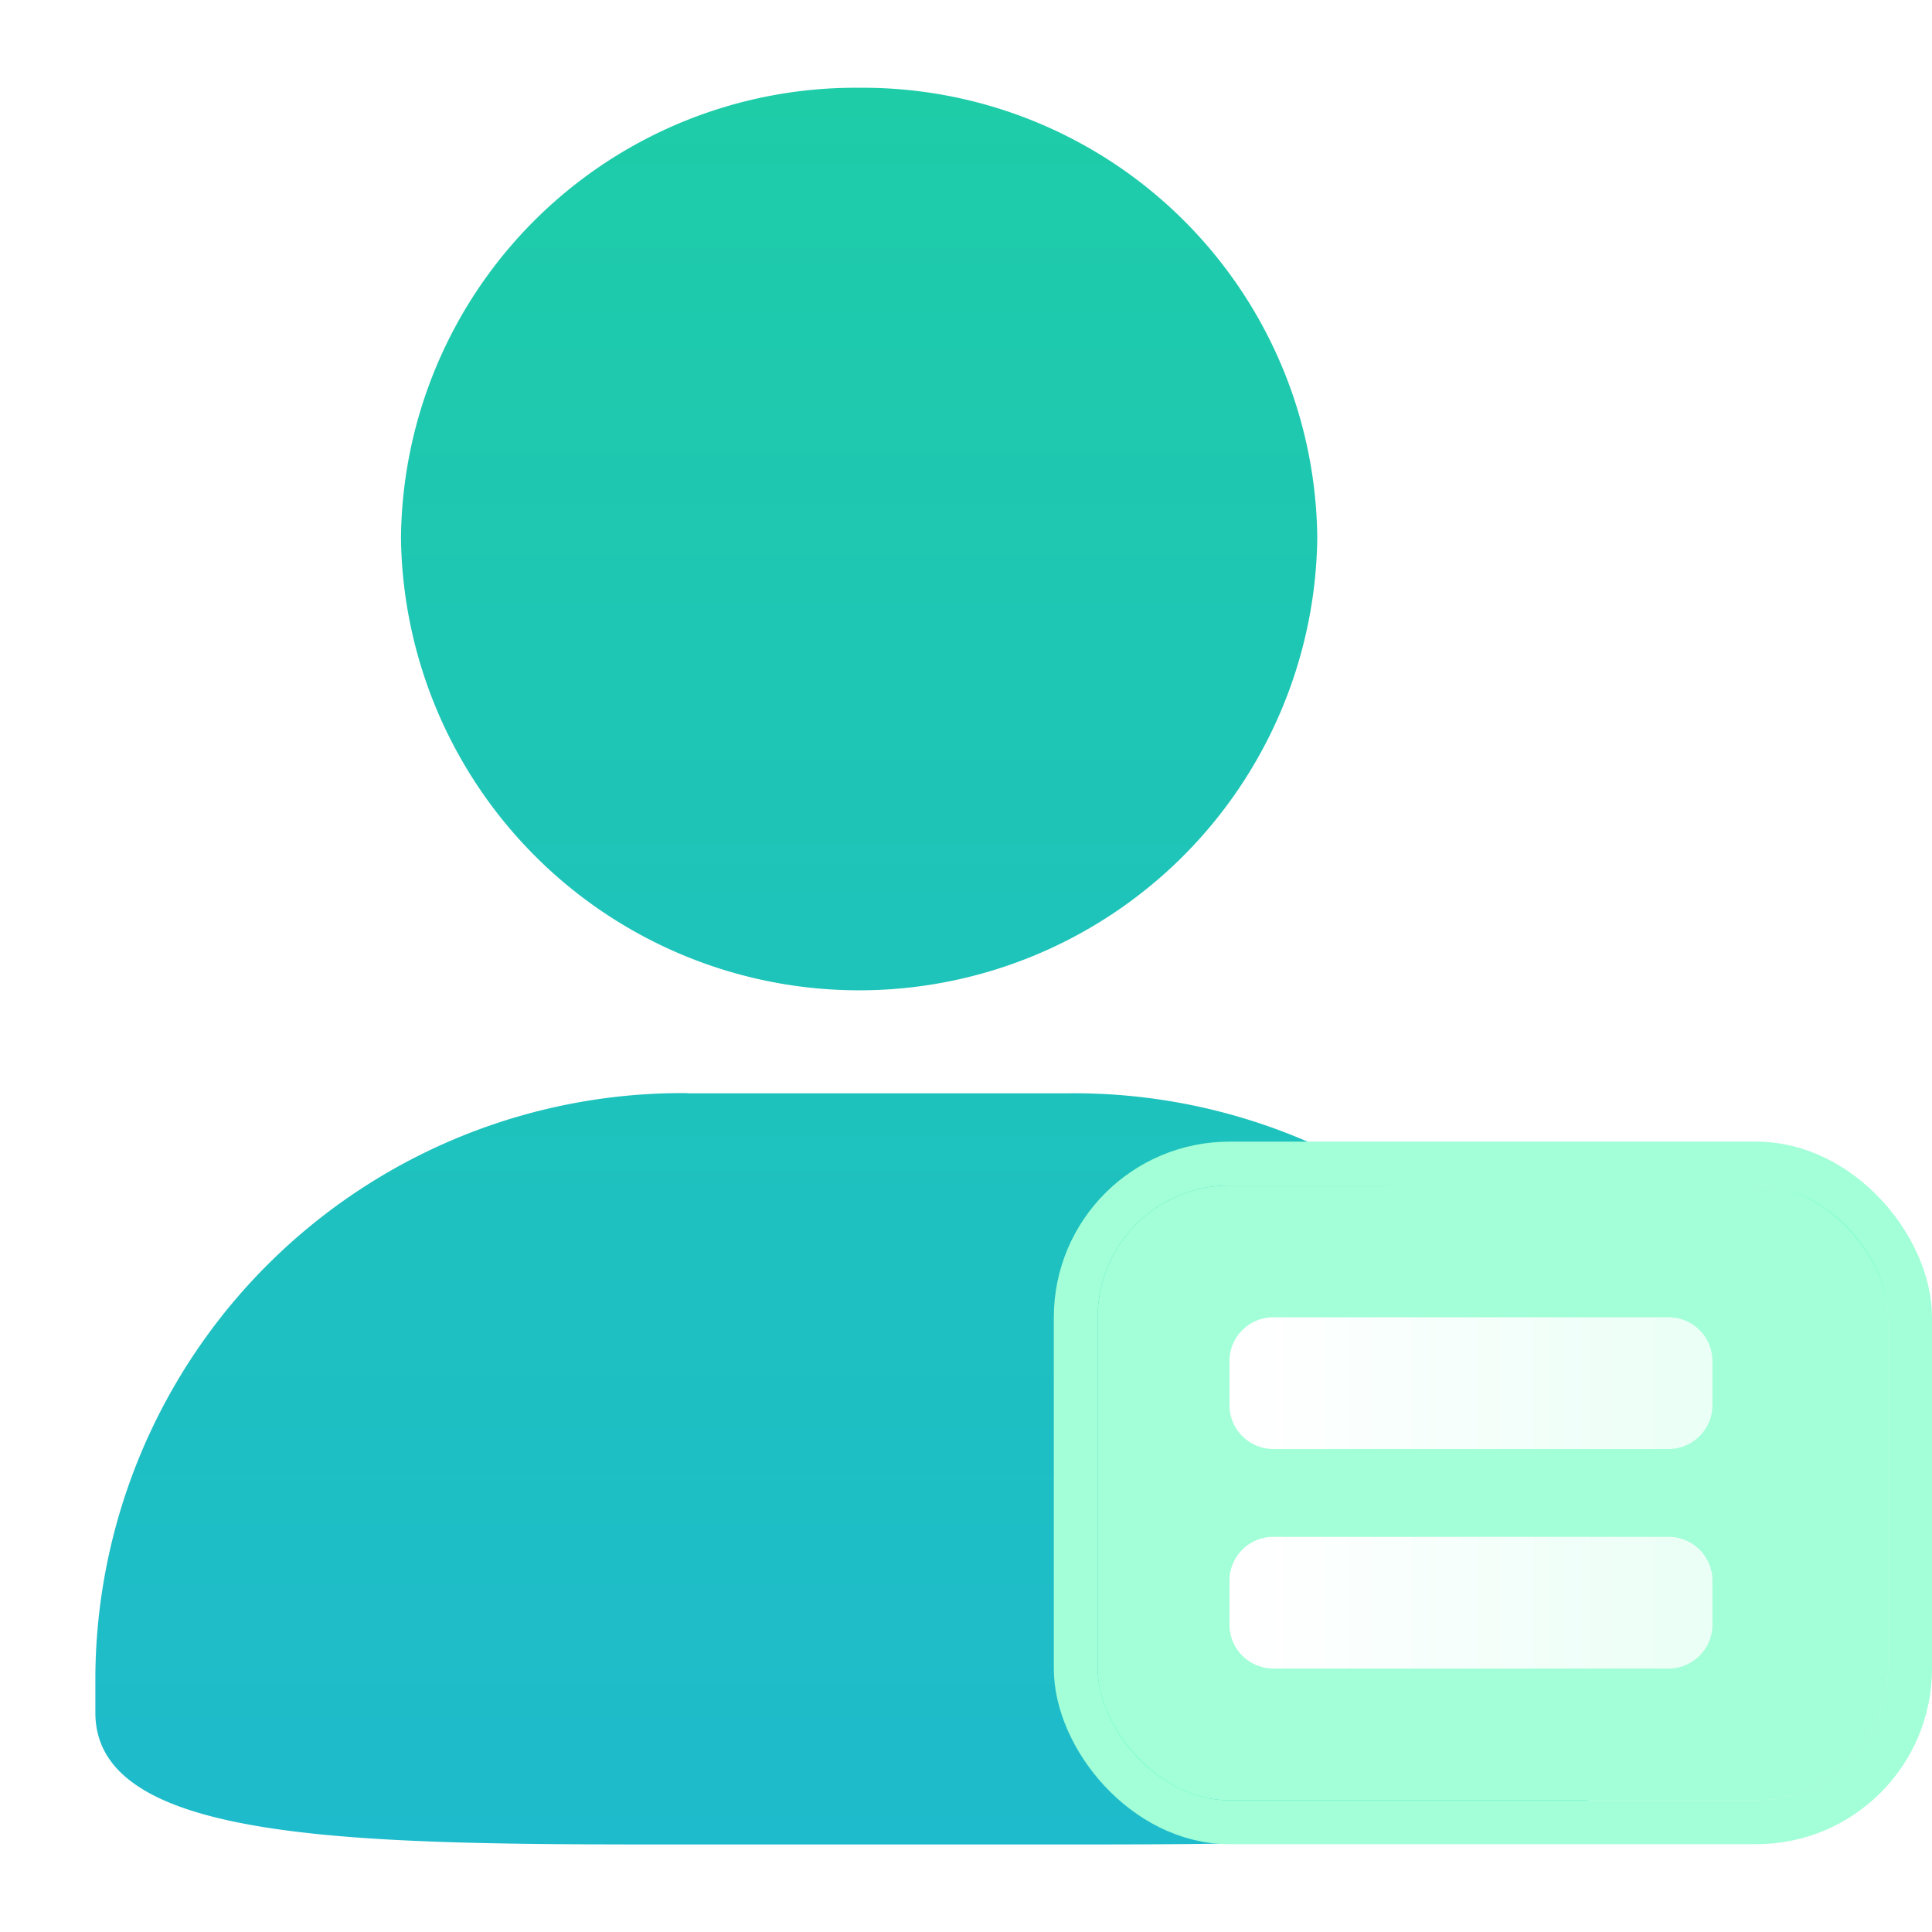 <svg xmlns="http://www.w3.org/2000/svg" xmlns:xlink="http://www.w3.org/1999/xlink" width="44" height="44" viewBox="0 0 44 44"><defs><style>.a{fill:#888;opacity:0;}.b{fill:url(#a);}.c{fill:#fff;stroke:#a2ffd7;}.d{fill:#54ffb5;opacity:0.54;}.e{fill:url(#b);}.f{stroke:none;}.g{fill:none;}.h{filter:url(#c);}</style><linearGradient id="a" x1="0.5" x2="0.5" y2="1" gradientUnits="objectBoundingBox"><stop offset="0" stop-color="#1ecca8"/><stop offset="1" stop-color="#1ebbcc"/></linearGradient><linearGradient id="b" x1="0.039" y1="0.623" x2="1.054" y2="0.623" gradientUnits="objectBoundingBox"><stop offset="0" stop-color="#fff"/><stop offset="1" stop-color="#fff" stop-opacity="0.761"/></linearGradient><filter id="c" x="25" y="27" width="17" height="14" filterUnits="userSpaceOnUse"><feOffset dx="-1" input="SourceAlpha"/><feGaussianBlur stdDeviation="1" result="d"/><feFlood flood-color="#1ebec4" flood-opacity="0.478"/><feComposite operator="in" in2="d"/><feComposite in="SourceGraphic"/></filter></defs><rect class="a" width="44" height="44"/><path class="b" d="M54.888.219A10.349,10.349,0,0,1,65.323,10.483a10.435,10.435,0,0,1-20.868,0A10.35,10.35,0,0,1,54.888.219Zm-3.913,22.9h8.7a13.369,13.369,0,0,1,13.48,13.257v.851c0,2.887-6.035,3-13.48,3h-8.7c-7.443,0-13.48-.006-13.48-3v-.851A13.367,13.367,0,0,1,50.975,23.115Z" transform="translate(-35.323 1.78)"/><g class="c" transform="translate(25 27)"><rect class="f" width="18" height="14" rx="3"/><rect class="g" x="-0.5" y="-0.5" width="19" height="15" rx="3.5"/></g><rect class="d" width="18" height="14" rx="3" transform="translate(25 27)"/><g class="h" transform="matrix(1, 0, 0, 1, 0, 0)"><path class="e" d="M1,8A1,1,0,0,1,0,7V6A1,1,0,0,1,1,5h9a1,1,0,0,1,1,1V7a1,1,0,0,1-1,1ZM1,3A1,1,0,0,1,0,2V1A1,1,0,0,1,1,0h9a1,1,0,0,1,1,1V2a1,1,0,0,1-1,1Z" transform="translate(29 30)"/></g></svg>